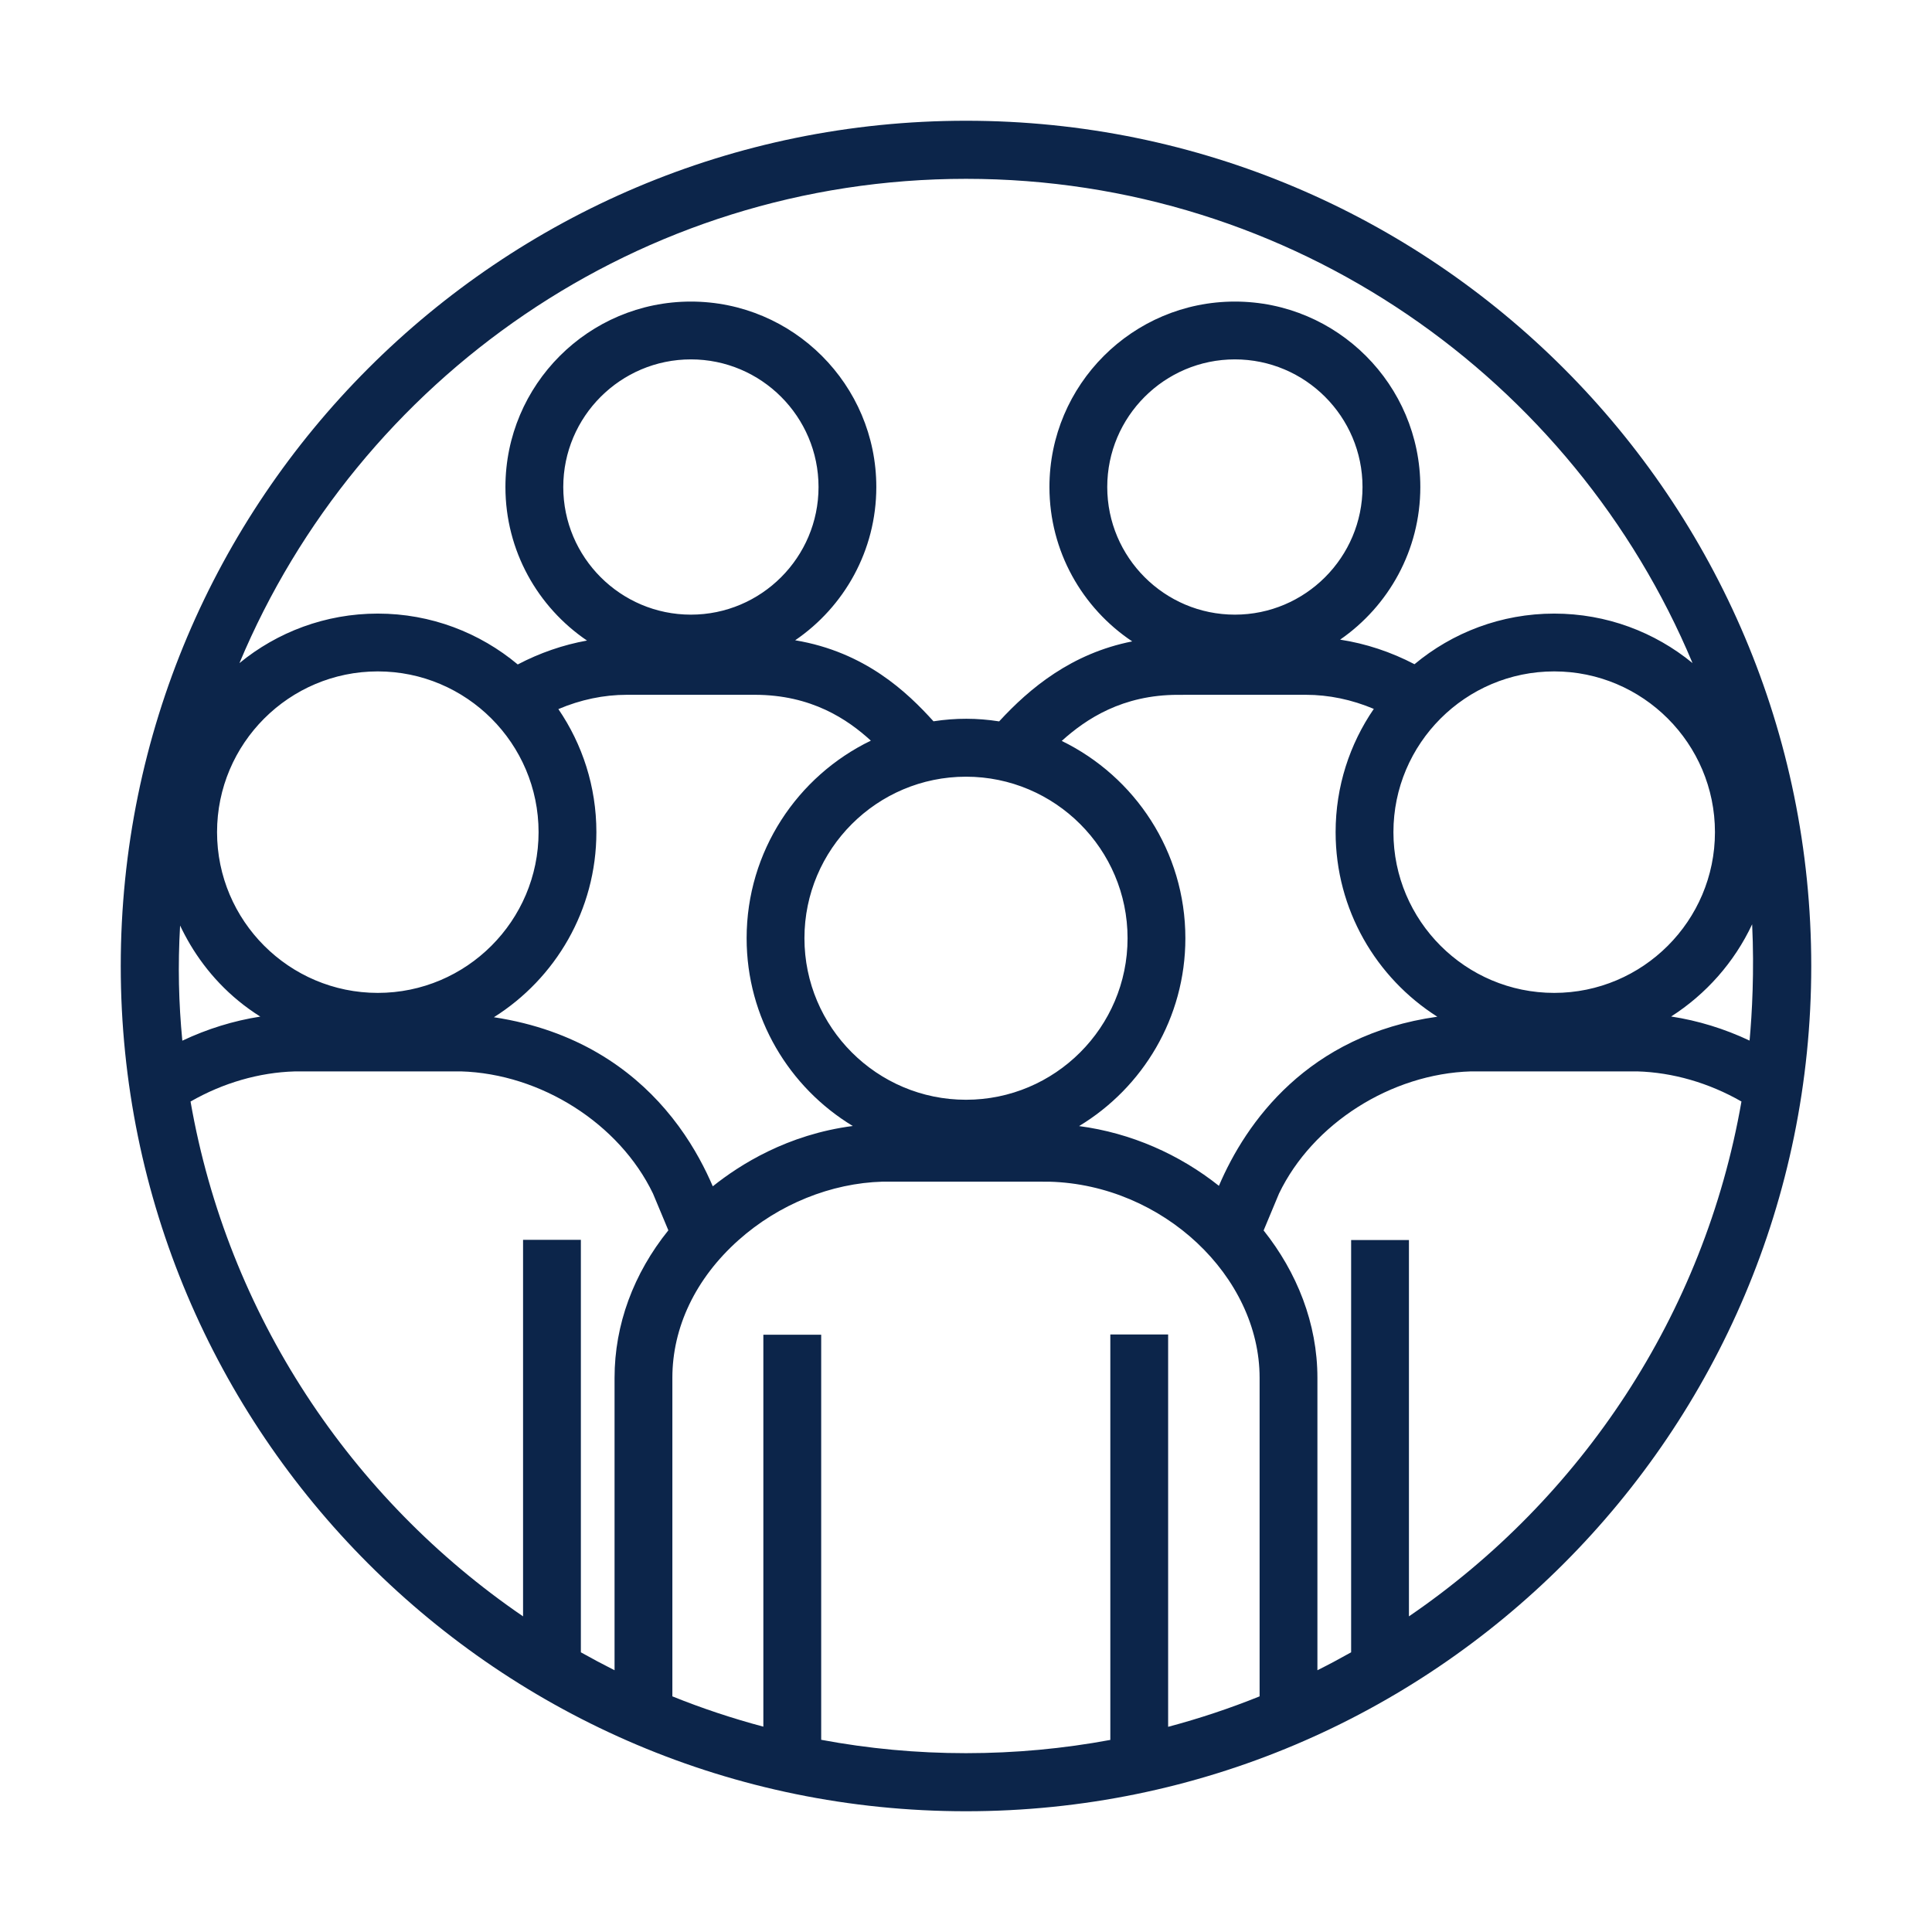 <svg width="64" height="64" viewBox="0 0 64 64" fill="none" xmlns="http://www.w3.org/2000/svg">
<path d="M32 4.527C16.828 4.527 4.528 16.827 4.528 31.999C4.528 47.171 16.828 59.471 32 59.471C47.172 59.471 59.472 47.171 59.472 31.999C59.472 16.827 47.172 4.527 32 4.527ZM32 5.394C44.209 5.394 54.521 13.661 57.639 24.889C56.603 22.516 54.235 20.853 51.485 20.853C49.726 20.853 48.125 21.533 46.926 22.644C45.786 21.98 44.52 21.628 43.257 21.628H42.055C44.602 21.097 46.522 18.835 46.522 16.132C46.522 13.036 44.003 10.517 40.907 10.517C37.811 10.517 35.292 13.036 35.292 16.132C35.292 18.835 37.212 21.098 39.76 21.628C39.76 21.628 39.01 21.628 39.016 21.629C36.234 21.632 34.507 23.093 33.295 24.467C32.422 24.296 31.607 24.294 30.724 24.464C29.768 23.382 28.125 21.632 25.006 21.629C25.012 21.628 24.033 21.628 24.033 21.628C26.581 21.098 28.501 18.835 28.501 16.132C28.501 13.036 25.983 10.517 22.886 10.517C19.79 10.517 17.271 13.036 17.271 16.132C17.271 18.835 19.191 21.097 21.738 21.628H20.765C19.497 21.628 18.226 21.983 17.082 22.653C15.883 21.537 14.277 20.854 12.515 20.854C9.765 20.854 7.397 22.517 6.361 24.89C9.479 13.661 19.792 5.394 32 5.394ZM19.228 27.565C19.228 25.944 18.65 24.456 17.69 23.294C18.657 22.766 19.714 22.487 20.765 22.487C21.869 22.487 24.164 22.487 25 22.487C27.645 22.487 29.063 23.973 29.786 24.716C27.155 25.634 25.262 28.139 25.262 31.079C25.262 34.479 27.794 37.297 31.07 37.752L29.429 37.752C26.216 37.752 24.123 39.504 23.402 40.176C23.165 39.726 21.699 34.414 15.076 34.099V34.108C14.998 34.099 14.043 34.099 14.043 34.099C17.01 33.406 19.228 30.74 19.228 27.565ZM12.515 33.418C9.288 33.418 6.662 30.793 6.662 27.565C6.662 24.337 9.288 21.712 12.515 21.712C15.743 21.712 18.37 24.338 18.37 27.565C18.369 30.793 15.743 33.418 12.515 33.418ZM26.12 31.079C26.12 27.837 28.758 25.199 32 25.199C35.242 25.199 37.88 27.837 37.88 31.079C37.88 34.321 35.242 36.959 32 36.959C28.758 36.959 26.12 34.322 26.12 31.079ZM38.739 31.079C38.739 28.145 36.854 25.645 34.232 24.722C35.029 23.902 36.47 22.487 39.023 22.487C39.859 22.487 42.154 22.487 43.258 22.487C44.304 22.487 45.355 22.762 46.318 23.286C45.353 24.449 44.772 25.94 44.772 27.565C44.772 30.741 46.99 33.406 49.958 34.1H48.926C43.483 34.253 41.337 38.009 40.602 40.173C39.031 38.697 36.873 37.753 34.571 37.753L32.926 37.753C36.205 37.299 38.739 34.48 38.739 31.079ZM45.631 27.565C45.631 24.337 48.257 21.712 51.485 21.712C54.712 21.712 57.338 24.338 57.338 27.565C57.338 30.793 54.712 33.418 51.485 33.418C48.257 33.418 45.631 30.793 45.631 27.565ZM40.907 20.888C38.284 20.888 36.151 18.755 36.151 16.132C36.151 13.509 38.284 11.376 40.907 11.376C43.529 11.376 45.663 13.509 45.663 16.132C45.663 18.754 43.529 20.888 40.907 20.888ZM22.887 20.888C20.265 20.888 18.131 18.755 18.131 16.132C18.131 13.509 20.264 11.376 22.887 11.376C25.51 11.376 27.644 13.509 27.644 16.132C27.644 18.754 25.51 20.888 22.887 20.888ZM5.81 27.305C5.62 29.191 6.8 33.063 10.989 34.099H9.955C8.464 34.099 6.945 34.523 5.6 35.299C5.285 32.773 5.317 30.438 5.81 27.305ZM20.887 56.169C20.143 55.825 19.419 55.448 18.714 55.041V41.598H17.855V54.521C11.511 50.523 6.965 43.919 5.732 36.222C6.96 35.443 8.368 35.001 9.755 34.963L15.275 34.962C18.124 35.042 20.913 36.81 22.113 39.321L22.751 40.848C21.543 42.239 20.886 43.907 20.886 45.641V56.169H20.887ZM42.255 56.547C40.942 57.098 39.576 57.544 38.168 57.88V44.734H37.309V58.071C35.593 58.42 33.818 58.604 32 58.604C30.176 58.604 28.395 58.419 26.674 58.068V44.742H25.816V57.876C24.413 57.54 23.052 57.095 21.744 56.547V45.64C21.744 43.807 22.585 42.048 24.112 40.686C25.539 39.413 27.394 38.665 29.229 38.614L34.769 38.615C38.779 38.72 42.254 41.956 42.254 45.64L42.255 56.547ZM46.145 54.521V41.606H45.286V55.041C44.581 55.448 43.856 55.825 43.113 56.169V45.64C43.113 43.873 42.406 42.199 41.249 40.85L41.887 39.321C43.087 36.812 45.875 35.043 48.723 34.962H54.244C55.631 35 57.039 35.442 58.268 36.221C57.035 43.918 52.49 50.522 46.145 54.521ZM54.048 34.099C54.047 34.099 53.011 34.099 53.011 34.099C55.978 33.406 58.3 30.667 58.191 27.312C58.864 30.801 58.535 34.217 58.401 35.298C57.055 34.522 55.537 34.099 54.048 34.099Z" fill="#0C254A"/>
<path fill-rule="evenodd" clip-rule="evenodd" d="M4 32C4 16.536 16.536 4 32 4C47.464 4 60 16.536 60 32C60 47.464 47.464 60 32 60C16.536 60 4 47.464 4 32ZM5.966 30.66C5.889 31.997 5.919 33.224 6.04 34.474C6.865 34.084 7.738 33.813 8.623 33.676C7.592 33.029 6.834 32.183 6.303 31.293C6.179 31.084 6.067 30.872 5.966 30.66ZM20.916 56.565C21.015 56.61 21.116 56.655 21.216 56.699V56.17H21.003L20.916 56.565ZM20.358 55.329V45.642C20.358 43.876 20.99 42.184 22.14 40.756L21.631 39.538C20.517 37.222 17.919 35.569 15.268 35.491L9.762 35.492C8.587 35.526 7.388 35.872 6.312 36.49C7.543 43.551 11.625 49.648 17.327 53.544V41.071H19.242V54.735C19.609 54.941 19.981 55.139 20.358 55.329ZM31.084 38.087L32.913 38.088L32.868 37.43C32.584 37.468 32.294 37.488 32 37.488C31.705 37.488 31.414 37.468 31.129 37.429L31.084 38.087ZM58.523 27.234C58.377 26.413 58.193 25.605 57.974 24.811L57.343 25.035C57.647 25.737 57.829 26.503 57.861 27.308L58.523 27.234ZM52.914 33.786C52.455 33.892 51.976 33.947 51.485 33.947C50.993 33.947 50.515 33.892 50.055 33.786L49.98 34.434H52.989L52.914 33.786ZM58.042 30.618C57.45 31.882 56.508 32.938 55.359 33.673C56.249 33.809 57.127 34.079 57.957 34.471C58.039 33.569 58.116 32.191 58.042 30.618ZM6.026 24.811C5.806 25.609 5.621 26.422 5.474 27.247L6.138 27.333C6.167 26.52 6.349 25.744 6.657 25.035L6.026 24.811ZM13.946 33.786C13.486 33.892 13.007 33.947 12.515 33.947C12.026 33.947 11.549 33.892 11.091 33.787L11.012 34.435L14.021 34.435L13.946 33.786ZM16.361 33.697C19.105 34.115 20.892 35.414 22.034 36.743C22.684 37.498 23.119 38.256 23.408 38.852C23.486 39.014 23.554 39.164 23.612 39.298C24.507 38.583 26.082 37.581 28.249 37.3C26.144 36.026 24.733 33.716 24.733 31.08C24.733 28.2 26.417 25.71 28.848 24.535C28.077 23.83 26.881 23.016 25 23.016H20.765C20.002 23.016 19.231 23.177 18.497 23.49C19.291 24.652 19.756 26.056 19.756 27.566C19.756 30.147 18.398 32.415 16.361 33.697ZM21.759 21.959H24.013L23.946 21.311C23.604 21.381 23.25 21.418 22.887 21.418C22.524 21.418 22.169 21.381 21.826 21.311L21.759 21.959ZM24.833 21.959H24.997L24.994 21.903C24.941 21.922 24.887 21.941 24.833 21.959ZM26.341 21.21C27.963 20.103 29.029 18.241 29.029 16.133C29.029 12.745 26.274 9.99 22.886 9.99C19.498 9.99 16.743 12.745 16.743 16.133C16.743 18.247 17.816 20.114 19.445 21.219C18.655 21.361 17.881 21.628 17.151 22.011C15.895 20.961 14.278 20.326 12.515 20.326C10.777 20.326 9.181 20.942 7.932 21.966C11.872 12.553 21.177 5.924 32 5.924C42.823 5.924 52.128 12.553 56.067 21.965C54.819 20.941 53.223 20.326 51.485 20.326C49.726 20.326 48.112 20.957 46.857 22.003C46.075 21.595 45.242 21.319 44.393 21.189C45.997 20.079 47.05 18.228 47.05 16.133C47.05 12.745 44.295 9.99 40.907 9.99C37.519 9.99 34.764 12.745 34.764 16.133C34.764 18.264 35.854 20.145 37.506 21.247C35.501 21.643 34.113 22.793 33.098 23.897C32.367 23.782 31.661 23.781 30.923 23.894C30.062 22.942 28.665 21.597 26.341 21.21ZM39.78 21.96L42.035 21.959L41.968 21.311C41.625 21.381 41.27 21.418 40.907 21.418C40.544 21.418 40.189 21.381 39.847 21.311L39.78 21.96ZM47.613 33.68C45.59 32.395 44.244 30.137 44.244 27.566C44.244 26.053 44.711 24.646 45.509 23.483C44.78 23.175 44.015 23.016 43.258 23.016L39.023 23.017C37.182 23.017 35.978 23.815 35.171 24.544C37.593 25.723 39.267 28.208 39.267 31.08C39.267 33.718 37.854 36.03 35.746 37.303C37.473 37.53 39.075 38.246 40.378 39.282C41.274 37.18 43.322 34.282 47.613 33.68ZM22.887 11.905C20.556 11.905 18.659 13.802 18.659 16.133C18.659 18.464 20.556 20.361 22.887 20.361C25.218 20.361 27.115 18.464 27.115 16.133C27.115 13.802 25.218 11.905 22.887 11.905ZM40.907 11.905C38.576 11.905 36.679 13.802 36.679 16.133C36.679 18.464 38.576 20.361 40.907 20.361C43.237 20.361 45.135 18.464 45.135 16.133C45.135 13.802 43.237 11.905 40.907 11.905ZM12.515 22.241C9.579 22.241 7.19 24.63 7.19 27.566C7.19 30.502 9.579 32.891 12.515 32.891C15.452 32.891 17.841 30.502 17.841 27.566M12.515 22.241C15.452 22.241 17.841 24.631 17.841 27.566ZM51.485 22.241C48.548 22.241 46.159 24.63 46.159 27.566C46.159 30.502 48.548 32.891 51.485 32.891C54.421 32.891 56.81 30.502 56.81 27.566C56.81 24.631 54.421 22.241 51.485 22.241ZM32 25.729C29.049 25.729 26.648 28.13 26.648 31.08C26.648 34.031 29.049 36.431 32 36.431C34.95 36.431 37.352 34.03 37.352 31.08C37.352 28.13 34.95 25.729 32 25.729ZM48.73 35.491C46.08 35.569 43.483 37.223 42.369 39.538L41.859 40.76C42.963 42.146 43.641 43.841 43.641 45.641V55.329C44.019 55.14 44.391 54.941 44.758 54.735V41.078H46.673V53.544C52.375 49.648 56.458 43.551 57.688 36.489C56.611 35.871 55.411 35.525 54.236 35.491H48.73ZM29.236 39.144C27.533 39.192 25.8 39.889 24.464 41.081C23.035 42.355 22.273 43.977 22.273 45.641V56.194C23.249 56.588 24.256 56.923 25.287 57.198V44.215H27.203V57.633C28.757 57.924 30.36 58.076 31.999 58.076C33.633 58.076 35.231 57.925 36.781 57.637V44.206H38.696V57.203C39.733 56.927 40.745 56.59 41.726 56.194L41.726 45.641C41.726 42.289 38.529 39.246 34.762 39.145L29.236 39.144Z" fill="#0C254A"/>
</svg>

